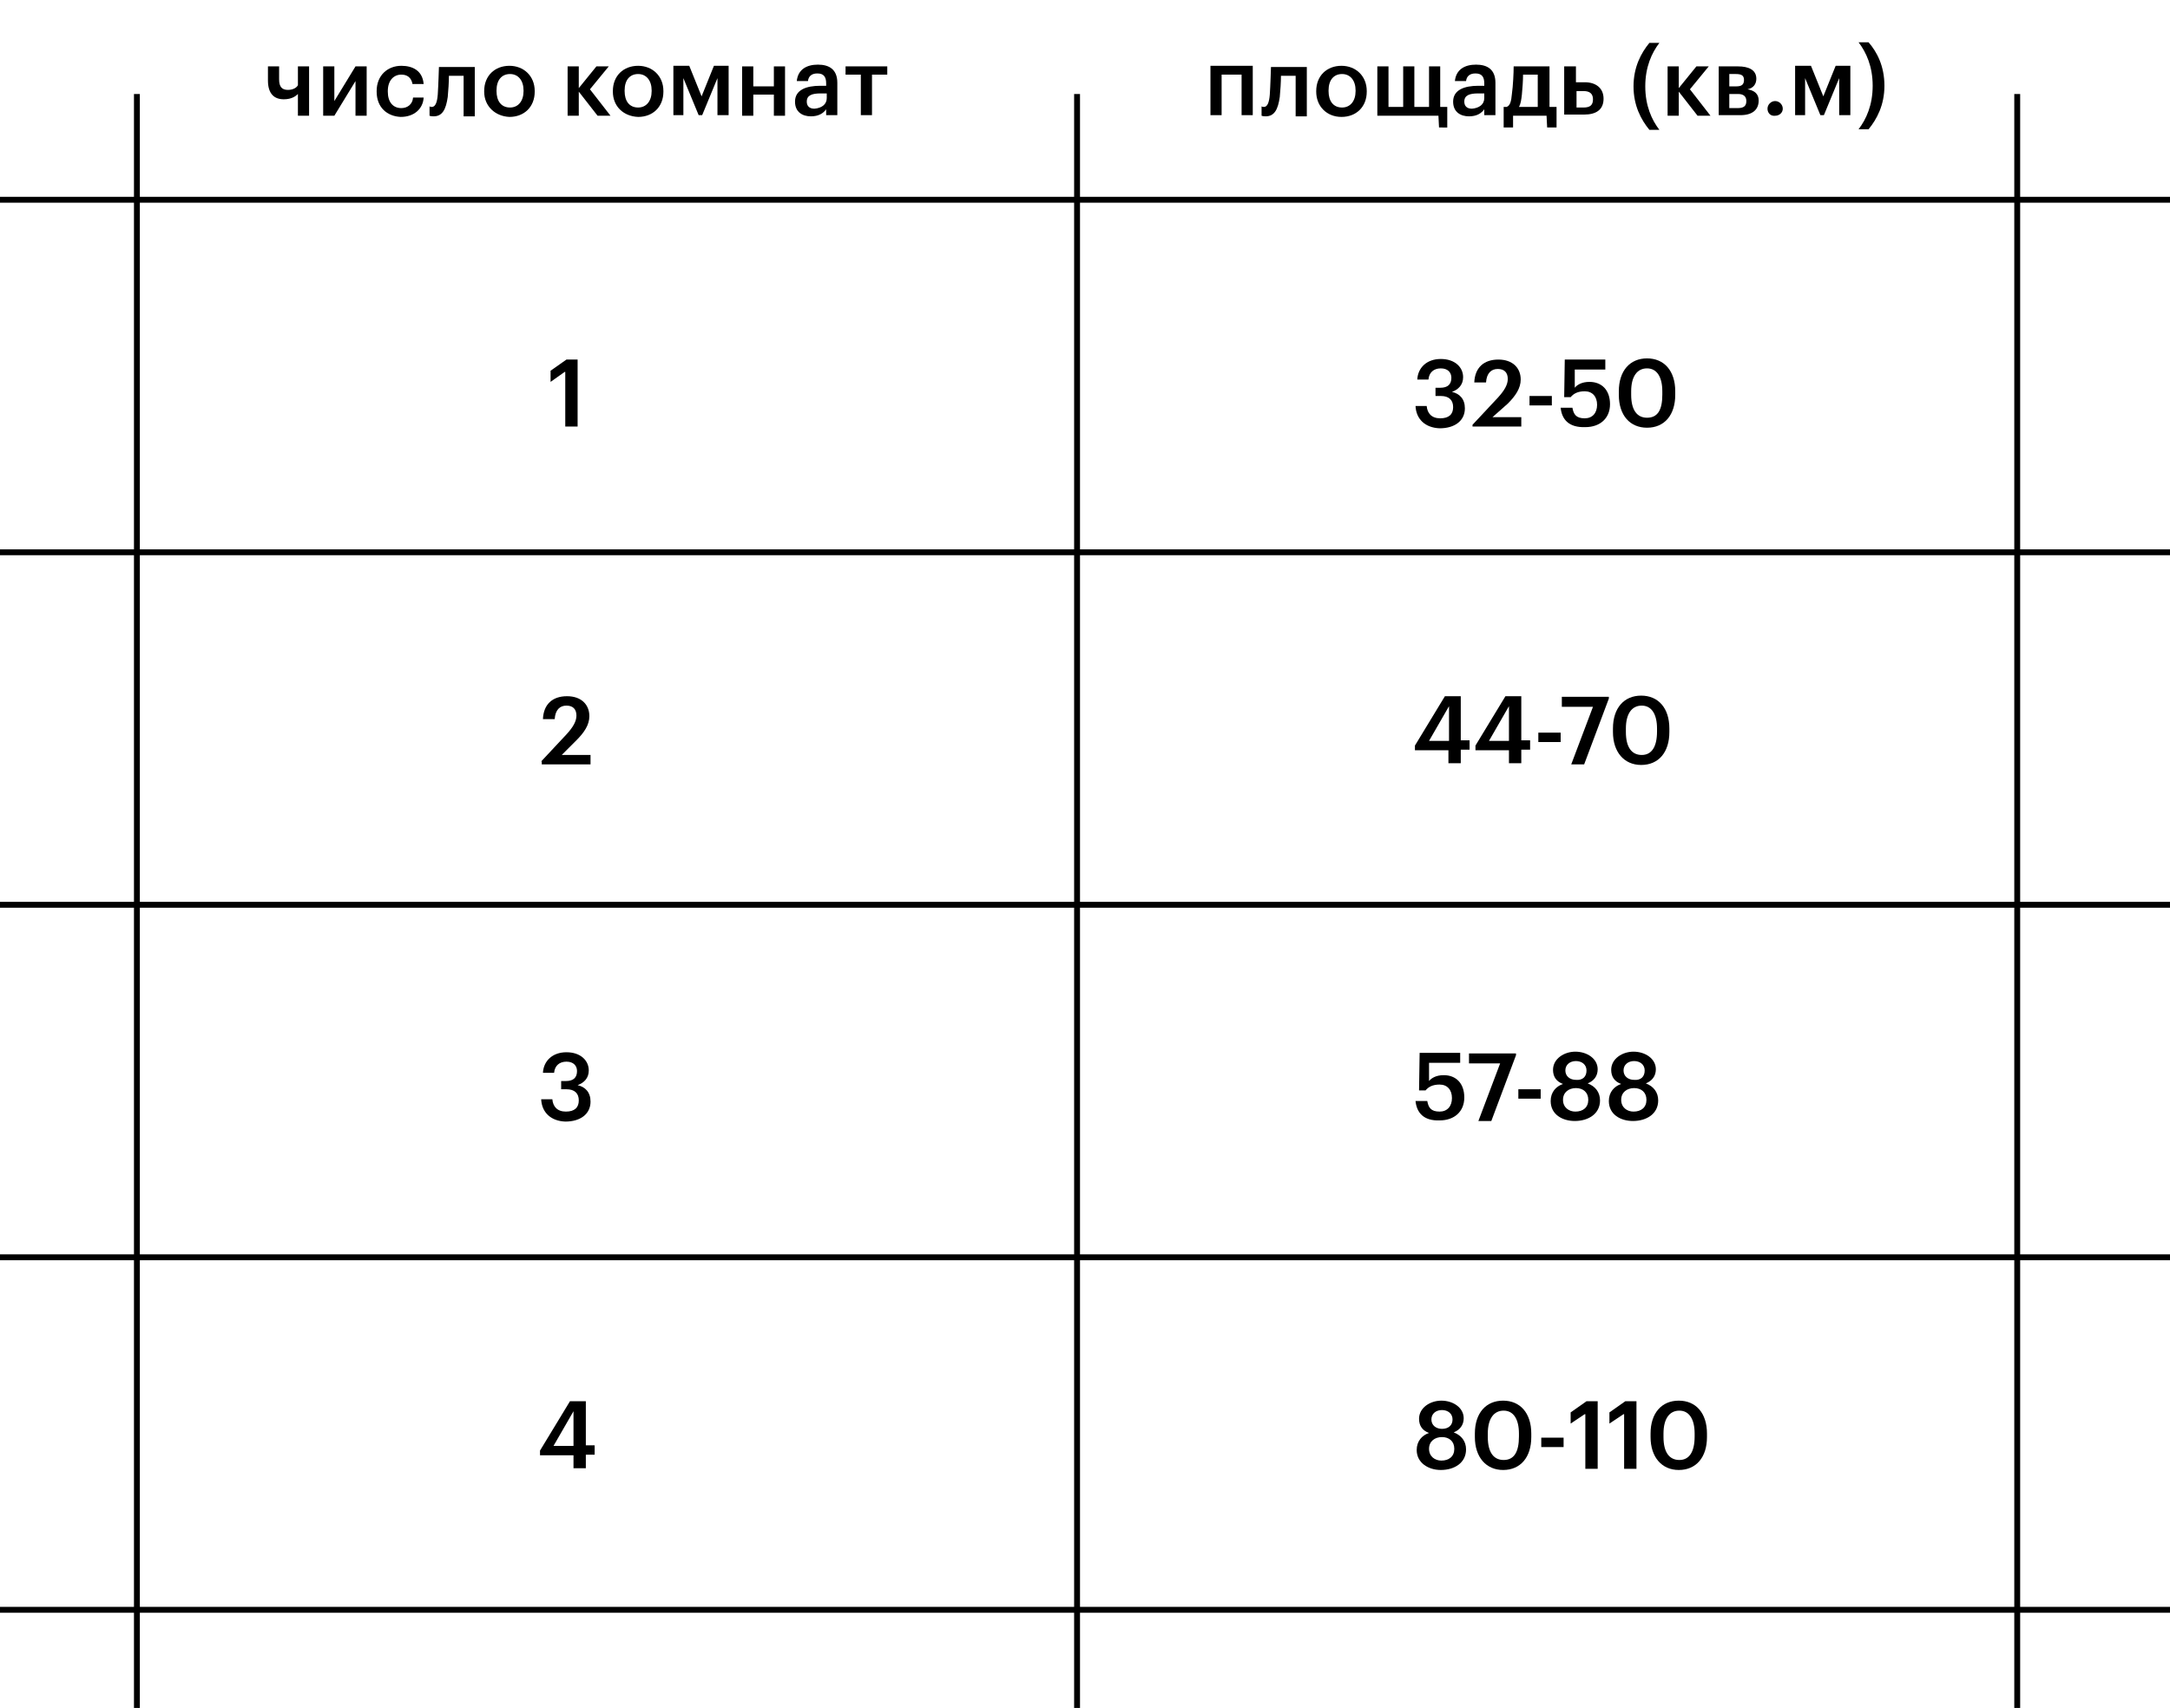 <?xml version="1.0" encoding="UTF-8"?> <!-- Generator: Adobe Illustrator 19.2.0, SVG Export Plug-In . SVG Version: 6.00 Build 0) --> <svg xmlns="http://www.w3.org/2000/svg" xmlns:xlink="http://www.w3.org/1999/xlink" id="Слой_1" x="0px" y="0px" viewBox="0 0 369.3 290.7" style="enable-background:new 0 0 369.3 290.7;" xml:space="preserve"> <style type="text/css"> .st0{fill:none;stroke:#000000;stroke-miterlimit:10;} </style> <line class="st0" x1="23.3" y1="16" x2="23.3" y2="290.7"></line> <line class="st0" x1="183.3" y1="16" x2="183.3" y2="290.7"></line> <line class="st0" x1="343.3" y1="16" x2="343.3" y2="290.7"></line> <g> <path d="M50.7,19.7V16c-0.3,0.3-1,0.9-2.4,0.9c-1.6,0-2.7-0.9-2.7-3.2v-2.4h1.9v2.2c0,1.3,0.5,1.8,1.5,1.8c0.9,0,1.5-0.4,1.7-0.8 v-3.2h1.9v8.4H50.7z"></path> <path d="M55,19.7v-8.4h1.9v5.9l3.6-5.9h1.9v8.4h-1.9v-5.9l-3.6,5.9H55z"></path> <path d="M64.1,15.6v-0.1c0-2.7,1.9-4.3,4.2-4.3c1.9,0,3.6,0.8,3.8,3.1h-1.9c-0.2-1.1-0.9-1.6-1.9-1.6c-1.3,0-2.3,1-2.3,2.8v0.1 c0,1.8,0.9,2.8,2.3,2.8c1,0,1.9-0.6,2-1.8h1.8c-0.1,1.9-1.6,3.3-3.9,3.3C65.9,19.8,64.1,18.3,64.1,15.6z"></path> <path d="M73.8,19.8c-0.5,0-0.7-0.1-0.7-0.1v-1.6c0,0,0.1,0.1,0.4,0.1c0.6,0,0.9-0.8,1-2.1c0.1-1.4,0.2-4.7,0.2-4.7h6.1v8.4h-1.9 v-6.9h-2.5c0,1.1-0.1,2.5-0.2,3.6C75.9,18.6,75.3,19.8,73.8,19.8z"></path> <path d="M82.4,15.6v-0.1c0-2.6,1.8-4.3,4.3-4.3c2.4,0,4.3,1.7,4.3,4.3v0.1c0,2.6-1.8,4.3-4.3,4.3C84.3,19.8,82.4,18.1,82.4,15.6z M89.1,15.5v-0.1c0-1.7-0.9-2.8-2.3-2.8s-2.3,1-2.3,2.8v0.1c0,1.7,0.8,2.8,2.3,2.8C88.2,18.3,89.1,17.2,89.1,15.5z"></path> <path d="M98.5,15.6v4.1h-1.9v-8.4h1.9V15l3-3.7h2.1l-3.2,3.9l3.5,4.5h-2.2L98.5,15.6z"></path> <path d="M104.3,15.6v-0.1c0-2.6,1.8-4.3,4.3-4.3c2.4,0,4.3,1.7,4.3,4.3v0.1c0,2.6-1.8,4.3-4.3,4.3 C106.1,19.8,104.3,18.1,104.3,15.6z M110.9,15.5v-0.1c0-1.7-0.9-2.8-2.3-2.8s-2.3,1-2.3,2.8v0.1c0,1.7,0.8,2.8,2.3,2.8 C110,18.3,110.9,17.2,110.9,15.5z"></path> <path d="M116.3,13.3v6.3h-1.7v-8.4h2.7l2.1,5.2l2.1-5.2h2.5v8.4h-1.9v-6.3l-2.6,6.3h-0.6L116.3,13.3z"></path> <path d="M131.7,16.1h-3.5v3.6h-1.9v-8.4h1.9v3.4h3.5v-3.4h1.9v8.4h-1.9V16.1z"></path> <path d="M135.3,17.3c0-2,1.9-2.7,4.3-2.7h1v-0.4c0-1.1-0.4-1.7-1.5-1.7c-1,0-1.5,0.5-1.6,1.3h-1.9c0.2-2,1.7-2.8,3.6-2.8 s3.3,0.8,3.3,3.1v5.5h-1.9v-1c-0.5,0.7-1.3,1.2-2.6,1.2C136.6,19.8,135.3,19.1,135.3,17.3z M140.7,16.7v-0.8h-1 c-1.5,0-2.4,0.3-2.4,1.4c0,0.7,0.4,1.2,1.3,1.2C139.8,18.4,140.7,17.8,140.7,16.7z"></path> <path d="M151,12.7h-2.6v6.9h-1.9v-6.9h-2.6v-1.4h7.1V12.7z"></path> </g> <g> <path d="M211.2,12.7h-3.3v6.9H206v-8.4h7.2v8.4h-1.9V12.7z"></path> <path d="M215.4,19.8c-0.5,0-0.7-0.1-0.7-0.1v-1.6c0,0,0.1,0.1,0.4,0.1c0.6,0,0.9-0.8,1-2.1c0.1-1.4,0.2-4.7,0.2-4.7h6.1v8.4h-1.9 v-6.9h-2.5c0,1.1-0.1,2.5-0.2,3.6C217.5,18.6,216.9,19.8,215.4,19.8z"></path> <path d="M224,15.6v-0.1c0-2.6,1.8-4.3,4.3-4.3c2.4,0,4.3,1.7,4.3,4.3v0.1c0,2.6-1.8,4.3-4.3,4.3S224,18.1,224,15.6z M230.7,15.5 v-0.1c0-1.7-0.9-2.8-2.3-2.8s-2.3,1-2.3,2.8v0.1c0,1.7,0.8,2.8,2.3,2.8C229.8,18.3,230.7,17.2,230.7,15.5z"></path> <path d="M244.9,21.7l-0.1-2h-10.4v-8.4h1.9v6.9h2.5v-6.9h1.9v6.9h2.5v-6.9h1.9v6.9h1.2v3.5H244.9z"></path> <path d="M247.3,17.3c0-2,1.9-2.7,4.3-2.7h1v-0.4c0-1.1-0.4-1.7-1.5-1.7c-1,0-1.5,0.5-1.6,1.3h-1.9c0.2-2,1.7-2.8,3.6-2.8 c1.9,0,3.3,0.8,3.3,3.1v5.5h-1.9v-1c-0.5,0.7-1.3,1.2-2.6,1.2C248.6,19.8,247.3,19.1,247.3,17.3z M252.6,16.7v-0.8h-1 c-1.5,0-2.4,0.3-2.4,1.4c0,0.7,0.4,1.2,1.3,1.2C251.7,18.4,252.6,17.8,252.6,16.7z"></path> <path d="M257.5,21.7h-1.6v-3.5h0.5c0.6-0.2,0.8-1,0.9-2.2c0.2-1.4,0.3-3.6,0.3-4.7h6.1v6.9h1.2v3.5h-1.6l-0.1-2h-5.7L257.5,21.7z M258.5,18.2h3.2v-5.5h-2.5c0,1-0.1,2.4-0.2,3.4C258.9,17,258.8,17.7,258.5,18.2z"></path> <path d="M266.3,11.3h1.9V14h1.5c1.9,0,3.2,1,3.2,2.8v0c0,1.9-1.3,2.7-3.3,2.7h-3.4V11.3z M269.5,18.3c1.1,0,1.6-0.4,1.6-1.4v0 c0-0.9-0.5-1.4-1.6-1.4h-1.2v2.8H269.5z"></path> <path d="M278,14.7c0-3.3,1.3-5.7,2.7-7.4h1.7c-1.3,1.7-2.4,4.1-2.4,7.4c0,3.3,1.1,5.7,2.4,7.4h-1.7C279.3,20.4,278,18,278,14.7z"></path> <path d="M285.7,15.6v4.1h-1.9v-8.4h1.9V15l3-3.7h2.1l-3.2,3.9l3.5,4.5h-2.2L285.7,15.6z"></path> <path d="M292.4,11.3h3.4c1.8,0,3.1,0.6,3.1,2.1v0c0,0.9-0.5,1.6-1.5,1.8c1.2,0.2,1.9,0.8,1.9,1.9v0c0,1.6-1.1,2.5-3.1,2.5h-3.7 V11.3z M294.3,12.6v2.1h1.2c0.9,0,1.3-0.3,1.3-1.1v0c0-0.8-0.5-1-1.4-1H294.3z M294.3,16v2.4h1.4c1,0,1.5-0.3,1.5-1.2v0 c0-0.8-0.5-1.2-1.4-1.2H294.3z"></path> <path d="M300.8,18.5c0-0.7,0.6-1.3,1.3-1.3c0.7,0,1.3,0.6,1.3,1.3c0,0.7-0.6,1.2-1.3,1.2C301.3,19.8,300.8,19.2,300.8,18.5z"></path> <path d="M307.2,13.3v6.3h-1.7v-8.4h2.7l2.1,5.2l2.1-5.2h2.5v8.4H313v-6.3l-2.6,6.3h-0.6L307.2,13.3z"></path> <path d="M318.7,14.6c0-3.3-1.1-5.7-2.4-7.4h1.7c1.4,1.6,2.7,4,2.7,7.4c0,3.3-1.3,5.7-2.7,7.4h-1.7 C317.6,20.3,318.7,17.9,318.7,14.6z"></path> </g> <g> </g> <g> <path d="M96.1,63.3L93.7,65v-1.9l2.7-1.9h1.9v11.4h-2.1V63.3z"></path> </g> <g> <path d="M240.9,69.1h1.9c0.1,1.2,0.8,2.1,2.3,2.1c1.5,0,2.2-0.7,2.2-1.9c0-1.2-0.7-1.9-2.1-1.9h-0.9V66h0.8c1.3,0,1.9-0.6,1.9-1.7 c0-0.9-0.6-1.6-1.8-1.6c-1.2,0-2,0.7-2.1,1.9h-1.9c0.1-2,1.6-3.5,4-3.5c2.4,0,3.8,1.4,3.8,3.1c0,1.3-0.8,2.1-1.9,2.5 c1.3,0.3,2.2,1.2,2.2,2.8c0,2.1-1.7,3.4-4.3,3.4C242.5,72.8,241,71.3,240.9,69.1z"></path> <path d="M250.6,72.3l4.3-4.6c1.1-1.2,1.7-2.2,1.7-3.2c0-1.1-0.6-1.7-1.7-1.7c-1.1,0-1.9,0.7-2,2.3h-2c0.1-2.5,1.6-3.9,4.1-3.9 c2.4,0,3.8,1.4,3.8,3.4c0,1.5-0.9,2.8-2.2,4.1L254,71h4.9v1.6h-8.3V72.3z"></path> <path d="M260.3,67.4h3.8V69h-3.8V67.4z"></path> <path d="M265.6,69.4h2c0.2,1.1,0.6,1.8,2.1,1.8c1.3,0,2.1-0.9,2.1-2.3c0-1.4-0.8-2.3-2.1-2.3c-1.2,0-1.9,0.4-2.4,1h-1.1l0.1-6.4 h6.9v1.7H268l0,3.1c0.4-0.5,1.2-1,2.5-1c2.1,0,3.5,1.4,3.5,3.8c0,2.4-1.7,3.9-4.2,3.9C267,72.8,265.8,71.4,265.6,69.4z"></path> <path d="M275.5,67.2v-0.6c0-3.5,1.9-5.6,4.8-5.6c2.9,0,4.8,2.1,4.8,5.6v0.6c0,3.4-1.8,5.6-4.8,5.6 C277.4,72.8,275.5,70.7,275.5,67.2z M282.9,67.2v-0.6c0-2.4-0.9-3.9-2.6-3.9c-1.7,0-2.7,1.4-2.7,3.9v0.6c0,2.6,1,3.9,2.7,3.9 C282.1,71.1,282.9,69.8,282.9,67.2z"></path> </g> <g> <path d="M246.5,127.7h-5.7v-0.8l5.1-8.4h2.7v7.5h1.5v1.6h-1.5v2.3h-2.1V127.7z M246.6,126.1v-5.9l-3.4,5.9H246.6z"></path> <path d="M256.8,127.7h-5.7v-0.8l5.1-8.4h2.7v7.5h1.5v1.6h-1.5v2.3h-2.1V127.7z M256.8,126.1v-5.9l-3.4,5.9H256.8z"></path> <path d="M261.8,124.7h3.8v1.6h-3.8V124.7z"></path> <path d="M271.1,120.3h-5.3v-1.7h8v0.3l-4.2,11.2h-2.2L271.1,120.3z"></path> <path d="M274.5,124.6V124c0-3.5,1.9-5.6,4.8-5.6c2.9,0,4.8,2.1,4.8,5.6v0.6c0,3.4-1.8,5.6-4.8,5.6 C276.4,130.2,274.5,128,274.5,124.6z M282,124.5V124c0-2.4-0.9-3.9-2.6-3.9c-1.7,0-2.7,1.4-2.7,3.9v0.6c0,2.6,1,3.9,2.7,3.9 C281.1,128.5,282,127.1,282,124.5z"></path> </g> <g> <path d="M240.9,187.4h2c0.2,1.1,0.6,1.8,2.1,1.8c1.3,0,2.1-0.9,2.1-2.3c0-1.4-0.8-2.3-2.1-2.3c-1.2,0-1.9,0.4-2.4,1h-1.1l0.1-6.4 h6.9v1.7h-5.3l0,3.1c0.4-0.5,1.2-1,2.5-1c2.1,0,3.5,1.4,3.5,3.8c0,2.4-1.7,3.9-4.2,3.9C242.3,190.8,241.1,189.4,240.9,187.4z"></path> <path d="M255.3,181H250v-1.7h8v0.3l-4.2,11.2h-2.2L255.3,181z"></path> <path d="M258.4,185.4h3.8v1.6h-3.8V185.4z"></path> <path d="M263.9,187.4c0-1.5,0.9-2.5,2.1-2.9c-1.1-0.4-1.7-1.2-1.7-2.4c0-1.9,1.9-3.1,3.8-3.1c2,0,3.8,1.2,3.8,3 c0,1.2-0.7,2-1.7,2.4c1.3,0.5,2.1,1.5,2.1,2.9c0,2.3-2,3.5-4.3,3.5C265.9,190.8,263.9,189.7,263.9,187.4z M270.3,187.2 c0-1.3-0.9-2-2.1-2c-1.2,0-2.2,0.7-2.2,2s1,2,2.1,2C269.4,189.2,270.3,188.5,270.3,187.2z M270,182.2c0-1-0.8-1.6-1.8-1.6 c-1,0-1.8,0.6-1.8,1.6c0,1,0.8,1.6,1.8,1.6C269.3,183.9,270,183.3,270,182.2z"></path> <path d="M273.8,187.4c0-1.5,0.9-2.5,2.1-2.9c-1.1-0.4-1.7-1.2-1.7-2.4c0-1.9,1.9-3.1,3.8-3.1c2,0,3.8,1.2,3.8,3 c0,1.2-0.7,2-1.7,2.4c1.3,0.5,2.1,1.5,2.1,2.9c0,2.3-2,3.5-4.3,3.5C275.8,190.8,273.8,189.7,273.8,187.4z M280.2,187.2 c0-1.3-0.9-2-2.1-2c-1.2,0-2.2,0.7-2.2,2s1,2,2.1,2C279.3,189.2,280.2,188.5,280.2,187.2z M279.9,182.2c0-1-0.8-1.6-1.8-1.6 c-1,0-1.8,0.6-1.8,1.6c0,1,0.8,1.6,1.8,1.6C279.2,183.9,279.9,183.3,279.9,182.2z"></path> </g> <g> <path d="M241.1,246.8c0-1.5,0.9-2.5,2.1-2.9c-1.1-0.4-1.7-1.2-1.7-2.4c0-1.9,1.9-3.1,3.8-3.1c2,0,3.8,1.2,3.8,3 c0,1.2-0.7,2-1.7,2.4c1.3,0.5,2.1,1.5,2.1,2.9c0,2.3-2,3.5-4.3,3.5C243.1,250.2,241.1,249,241.1,246.8z M247.5,246.6 c0-1.3-0.9-2-2.1-2c-1.2,0-2.2,0.7-2.2,2s1,2,2.1,2C246.6,248.6,247.5,247.9,247.5,246.6z M247.2,241.6c0-1-0.8-1.6-1.8-1.6 c-1,0-1.8,0.6-1.8,1.6c0,1,0.8,1.6,1.8,1.6C246.5,243.2,247.2,242.6,247.2,241.6z"></path> <path d="M251,244.6V244c0-3.5,1.9-5.6,4.8-5.6c2.9,0,4.8,2.1,4.8,5.6v0.6c0,3.4-1.8,5.6-4.8,5.6C252.9,250.2,251,248,251,244.6z M258.5,244.5V244c0-2.4-0.9-3.9-2.6-3.9c-1.7,0-2.7,1.4-2.7,3.9v0.6c0,2.6,1,3.9,2.7,3.9C257.7,248.5,258.5,247.1,258.5,244.5z"></path> <path d="M262.3,244.7h3.8v1.6h-3.8V244.7z"></path> <path d="M269.7,240.7l-2.4,1.6v-1.9l2.7-1.9h1.9V250h-2.1V240.7z"></path> <path d="M276.3,240.7l-2.4,1.6v-1.9l2.7-1.9h1.9V250h-2.1V240.7z"></path> <path d="M280.9,244.6V244c0-3.5,1.9-5.6,4.8-5.6c2.9,0,4.8,2.1,4.8,5.6v0.6c0,3.4-1.8,5.6-4.8,5.6 C282.8,250.2,280.9,248,280.9,244.6z M288.4,244.5V244c0-2.4-0.9-3.9-2.6-3.9c-1.7,0-2.7,1.4-2.7,3.9v0.6c0,2.6,1,3.9,2.7,3.9 C287.5,248.5,288.4,247.1,288.4,244.5z"></path> </g> <g> <path d="M92.1,129.6l4.3-4.6c1.1-1.2,1.7-2.2,1.7-3.2c0-1.1-0.6-1.7-1.7-1.7c-1.1,0-1.9,0.7-2,2.3h-2c0.1-2.5,1.6-3.9,4.1-3.9 c2.4,0,3.8,1.4,3.8,3.4c0,1.5-0.9,2.8-2.2,4.1l-2.5,2.5h4.9v1.6h-8.3V129.6z"></path> </g> <g> <path d="M92.1,187.1H94c0.1,1.2,0.8,2.1,2.3,2.1c1.5,0,2.2-0.7,2.2-1.9c0-1.2-0.7-1.9-2.1-1.9h-0.9V184h0.8c1.3,0,1.9-0.6,1.9-1.7 c0-0.9-0.6-1.6-1.8-1.6c-1.2,0-2,0.7-2.1,1.9h-1.9c0.1-2,1.6-3.5,4-3.5c2.4,0,3.8,1.4,3.8,3.1c0,1.3-0.8,2.1-1.9,2.5 c1.3,0.3,2.2,1.2,2.2,2.8c0,2.1-1.7,3.4-4.3,3.4C93.7,190.8,92.2,189.3,92.1,187.1z"></path> </g> <g> <path d="M97.6,247.7h-5.7v-0.8l5.1-8.4h2.7v7.5h1.5v1.6h-1.5v2.3h-2.1V247.7z M97.6,246.1v-5.9l-3.4,5.9H97.6z"></path> </g> <line class="st0" x1="0" y1="34" x2="369.3" y2="34"></line> <line class="st0" x1="0" y1="94" x2="369.3" y2="94"></line> <line class="st0" x1="0" y1="154" x2="369.3" y2="154"></line> <line class="st0" x1="0" y1="214" x2="369.3" y2="214"></line> <line class="st0" x1="0" y1="274" x2="369.3" y2="274"></line> <g> </g> <g> </g> <g> </g> <g> </g> <g> </g> <g> </g> <g> </g> <g> </g> <g> </g> <g> </g> <g> </g> <g> </g> <g> </g> <g> </g> <g> </g> </svg> 